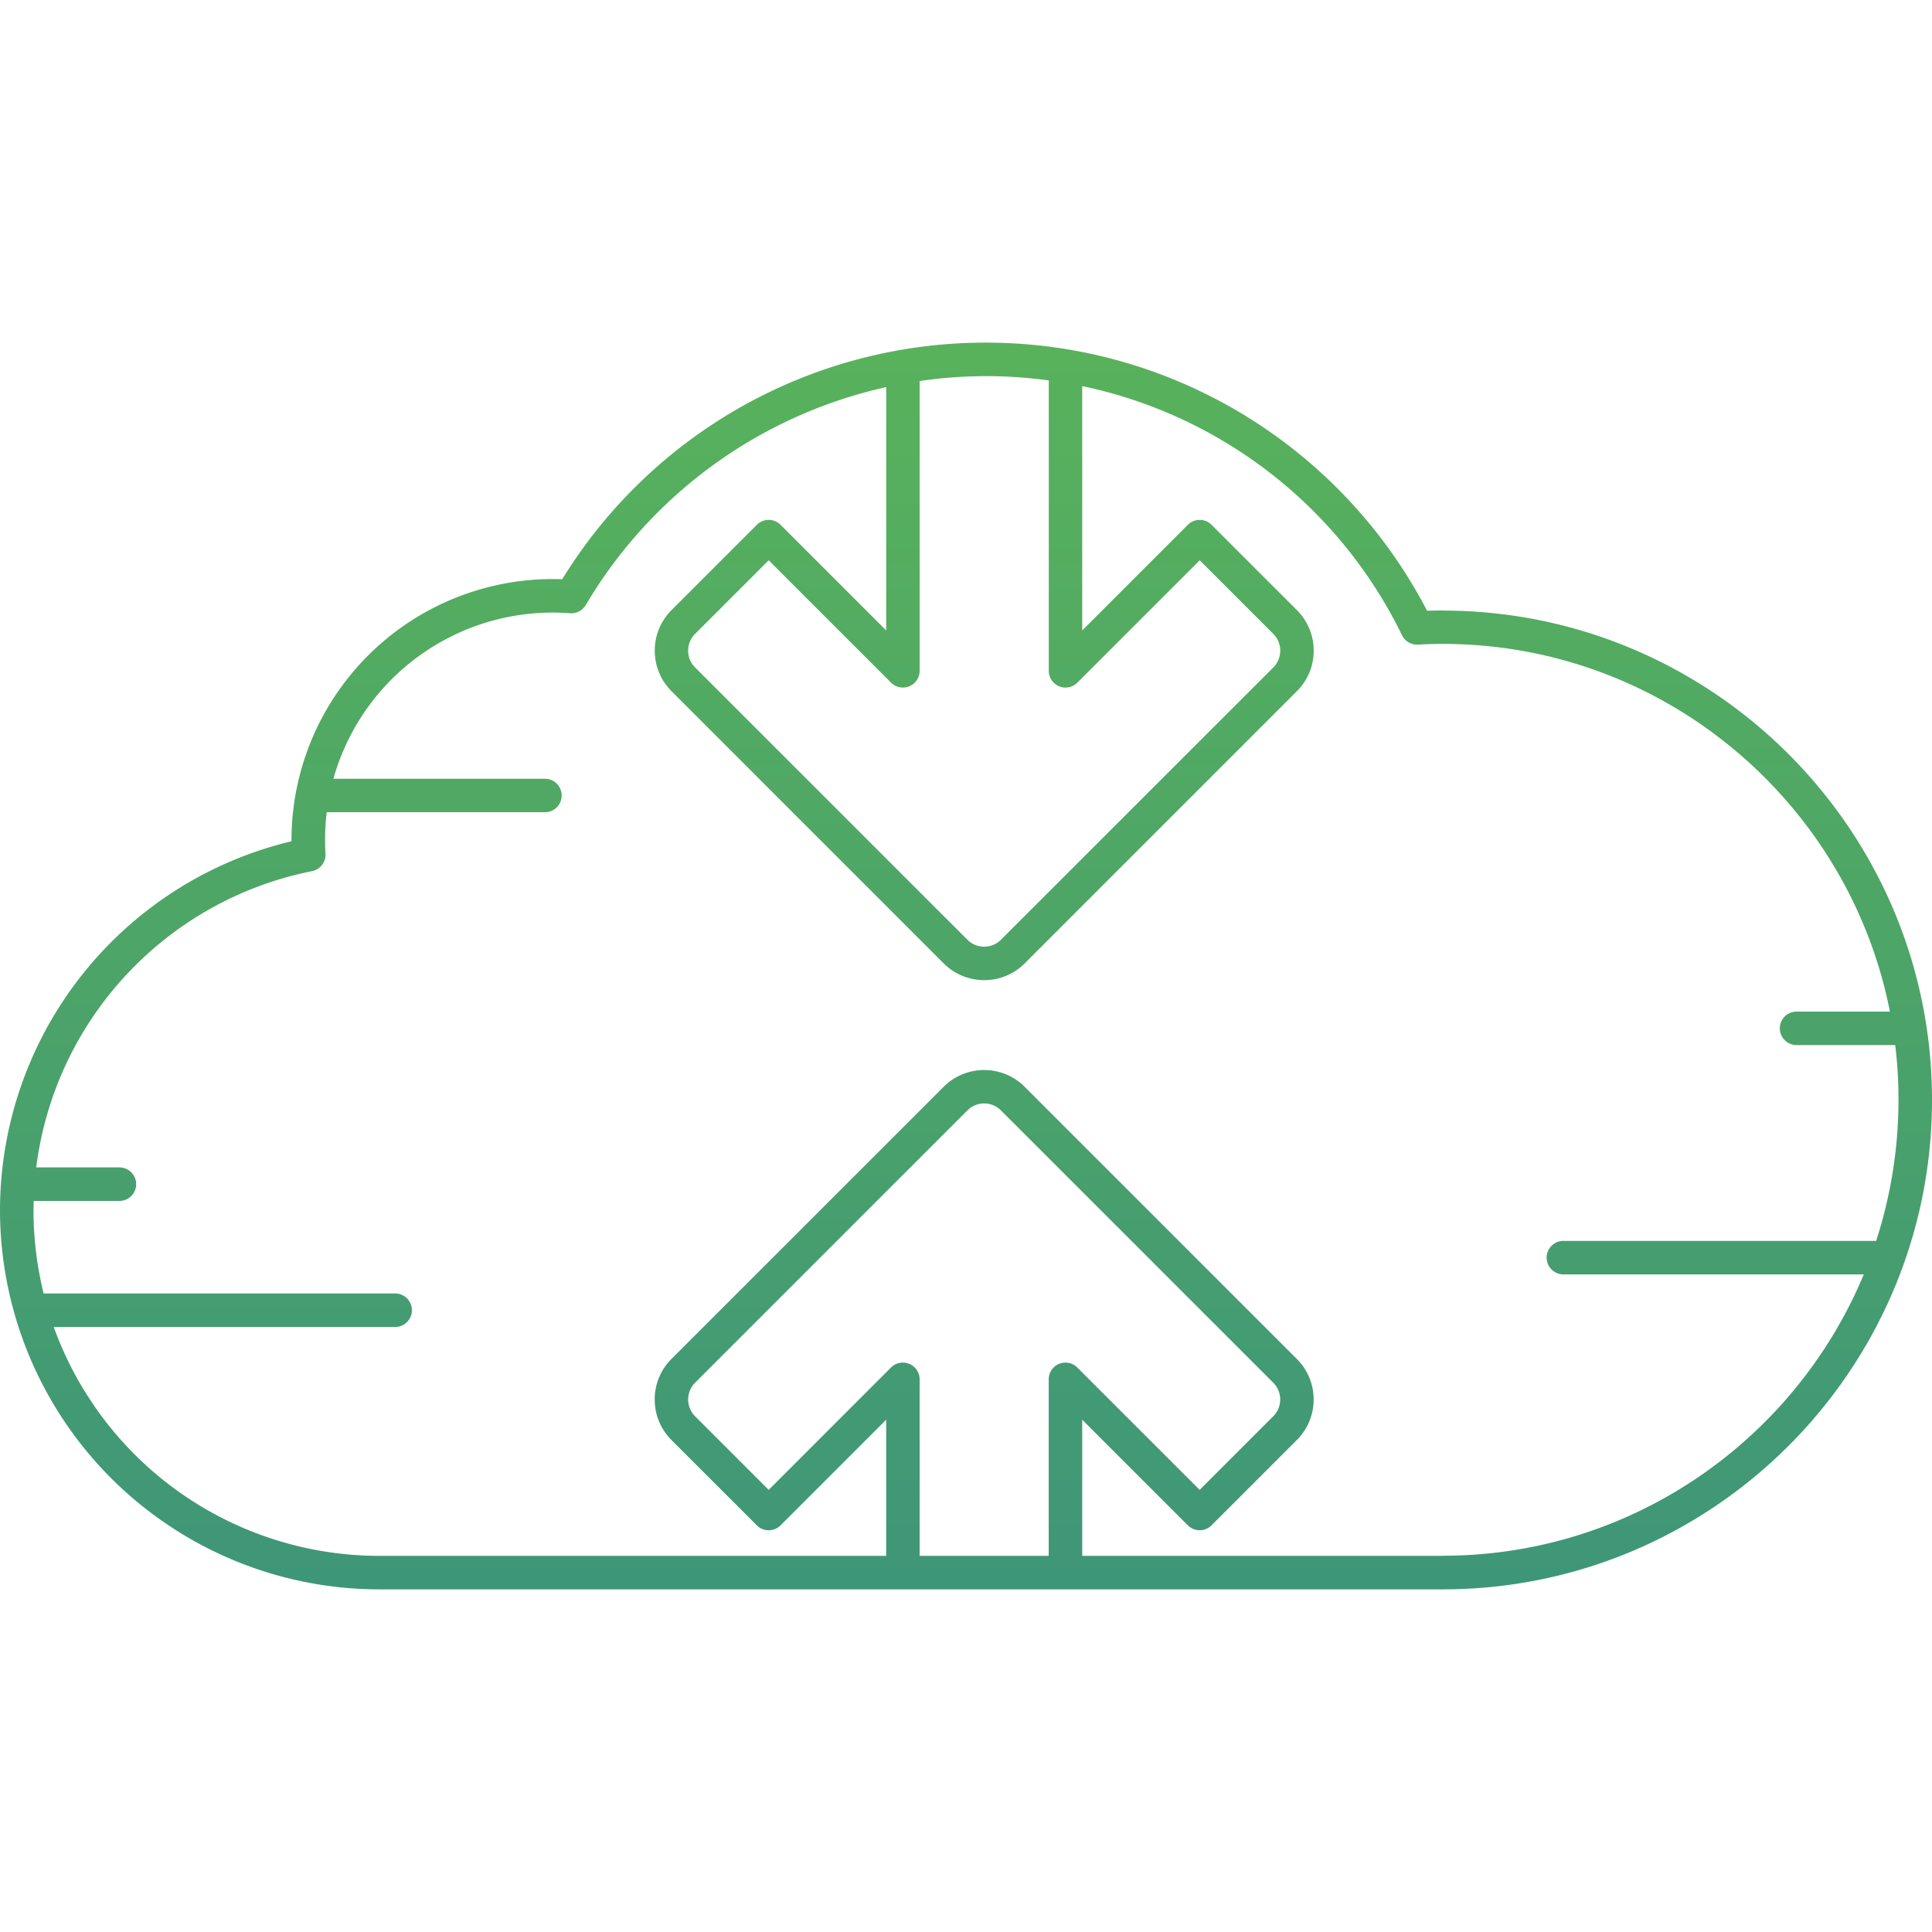 <svg width="32" height="32" fill="none" xmlns="http://www.w3.org/2000/svg"><path d="M23.894 10.112c-.084 0-.17.001-.257.004a8.26 8.26 0 0 0-2.9-3.161 8.21 8.21 0 0 0-4.41-1.28 8.23 8.23 0 0 0-7.015 3.919 4.327 4.327 0 0 0-4.484 4.34A6.29 6.29 0 0 0 0 20.045a6.286 6.286 0 0 0 6.28 6.28h17.614c4.47 0 8.106-3.636 8.106-8.106s-3.636-8.106-8.106-8.106zm-6.523-3.811v4.81a.277.277 0 0 0 .473.196l2.027-2.027 1.217 1.217a.394.394 0 0 1 0 .56l-4.507 4.506a.393.393 0 0 1-.56 0l-4.506-4.506a.393.393 0 0 1 0-.56l1.217-1.217 2.027 2.027a.277.277 0 0 0 .473-.196v-4.8a7.588 7.588 0 0 1 2.139-.01zM15.06 22.59a.277.277 0 0 0-.302.06l-2.026 2.027-1.217-1.217a.394.394 0 0 1 0-.56l4.506-4.506a.392.392 0 0 1 .56 0l4.506 4.506a.393.393 0 0 1 0 .56l-1.217 1.217-2.027-2.027a.277.277 0 0 0-.473.196v2.924h-2.138v-2.924a.277.277 0 0 0-.171-.256zm8.833 3.18h-5.968v-2.255l1.75 1.75a.277.277 0 0 0 .391 0l1.413-1.413a.944.944 0 0 0 .279-.672.944.944 0 0 0-.279-.672l-4.506-4.506a.944.944 0 0 0-.672-.279.944.944 0 0 0-.672.279l-4.507 4.506a.944.944 0 0 0-.278.672c0 .254.099.492.278.672l1.414 1.413a.277.277 0 0 0 .392 0l1.75-1.75v2.255h-8.4a5.735 5.735 0 0 1-5.388-3.791h5.655a.277.277 0 1 0 0-.555H.723a5.716 5.716 0 0 1-.168-1.38l.003-.153h1.42a.277.277 0 1 0 0-.555H.6a5.734 5.734 0 0 1 4.568-4.907.277.277 0 0 0 .223-.29 3.785 3.785 0 0 1 .021-.686h3.614a.277.277 0 1 0 0-.554H5.522a3.774 3.774 0 0 1 3.92-2.742.276.276 0 0 0 .26-.136 7.727 7.727 0 0 1 4.976-3.609v4.03l-1.75-1.75a.277.277 0 0 0-.392 0l-1.413 1.413a.944.944 0 0 0-.278.672c0 .254.099.493.278.672l4.507 4.507c.18.18.418.278.672.278a.944.944 0 0 0 .672-.279l4.506-4.506a.944.944 0 0 0 .279-.672.944.944 0 0 0-.279-.672l-1.413-1.413a.277.277 0 0 0-.392 0l-1.75 1.75V6.395a7.634 7.634 0 0 1 5.297 4.127c.049.1.151.16.263.155.14-.008.277-.012.41-.012 3.663 0 6.726 2.624 7.408 6.09h-1.546a.277.277 0 1 0 0 .555h1.634a7.582 7.582 0 0 1-.316 3.243h-5.18a.277.277 0 0 0 0 .555h4.975c-1.137 2.733-3.835 4.66-6.976 4.66z" fill="url(#paint0_linear)"/><defs><linearGradient id="paint0_linear" x1="32" y1="26.324" x2="32" y2="5.676" gradientUnits="userSpaceOnUse"><stop stop-color="#3E9679"/><stop offset=".523" stop-color="#4DA567"/><stop offset="1" stop-color="#58B25B"/></linearGradient></defs></svg>